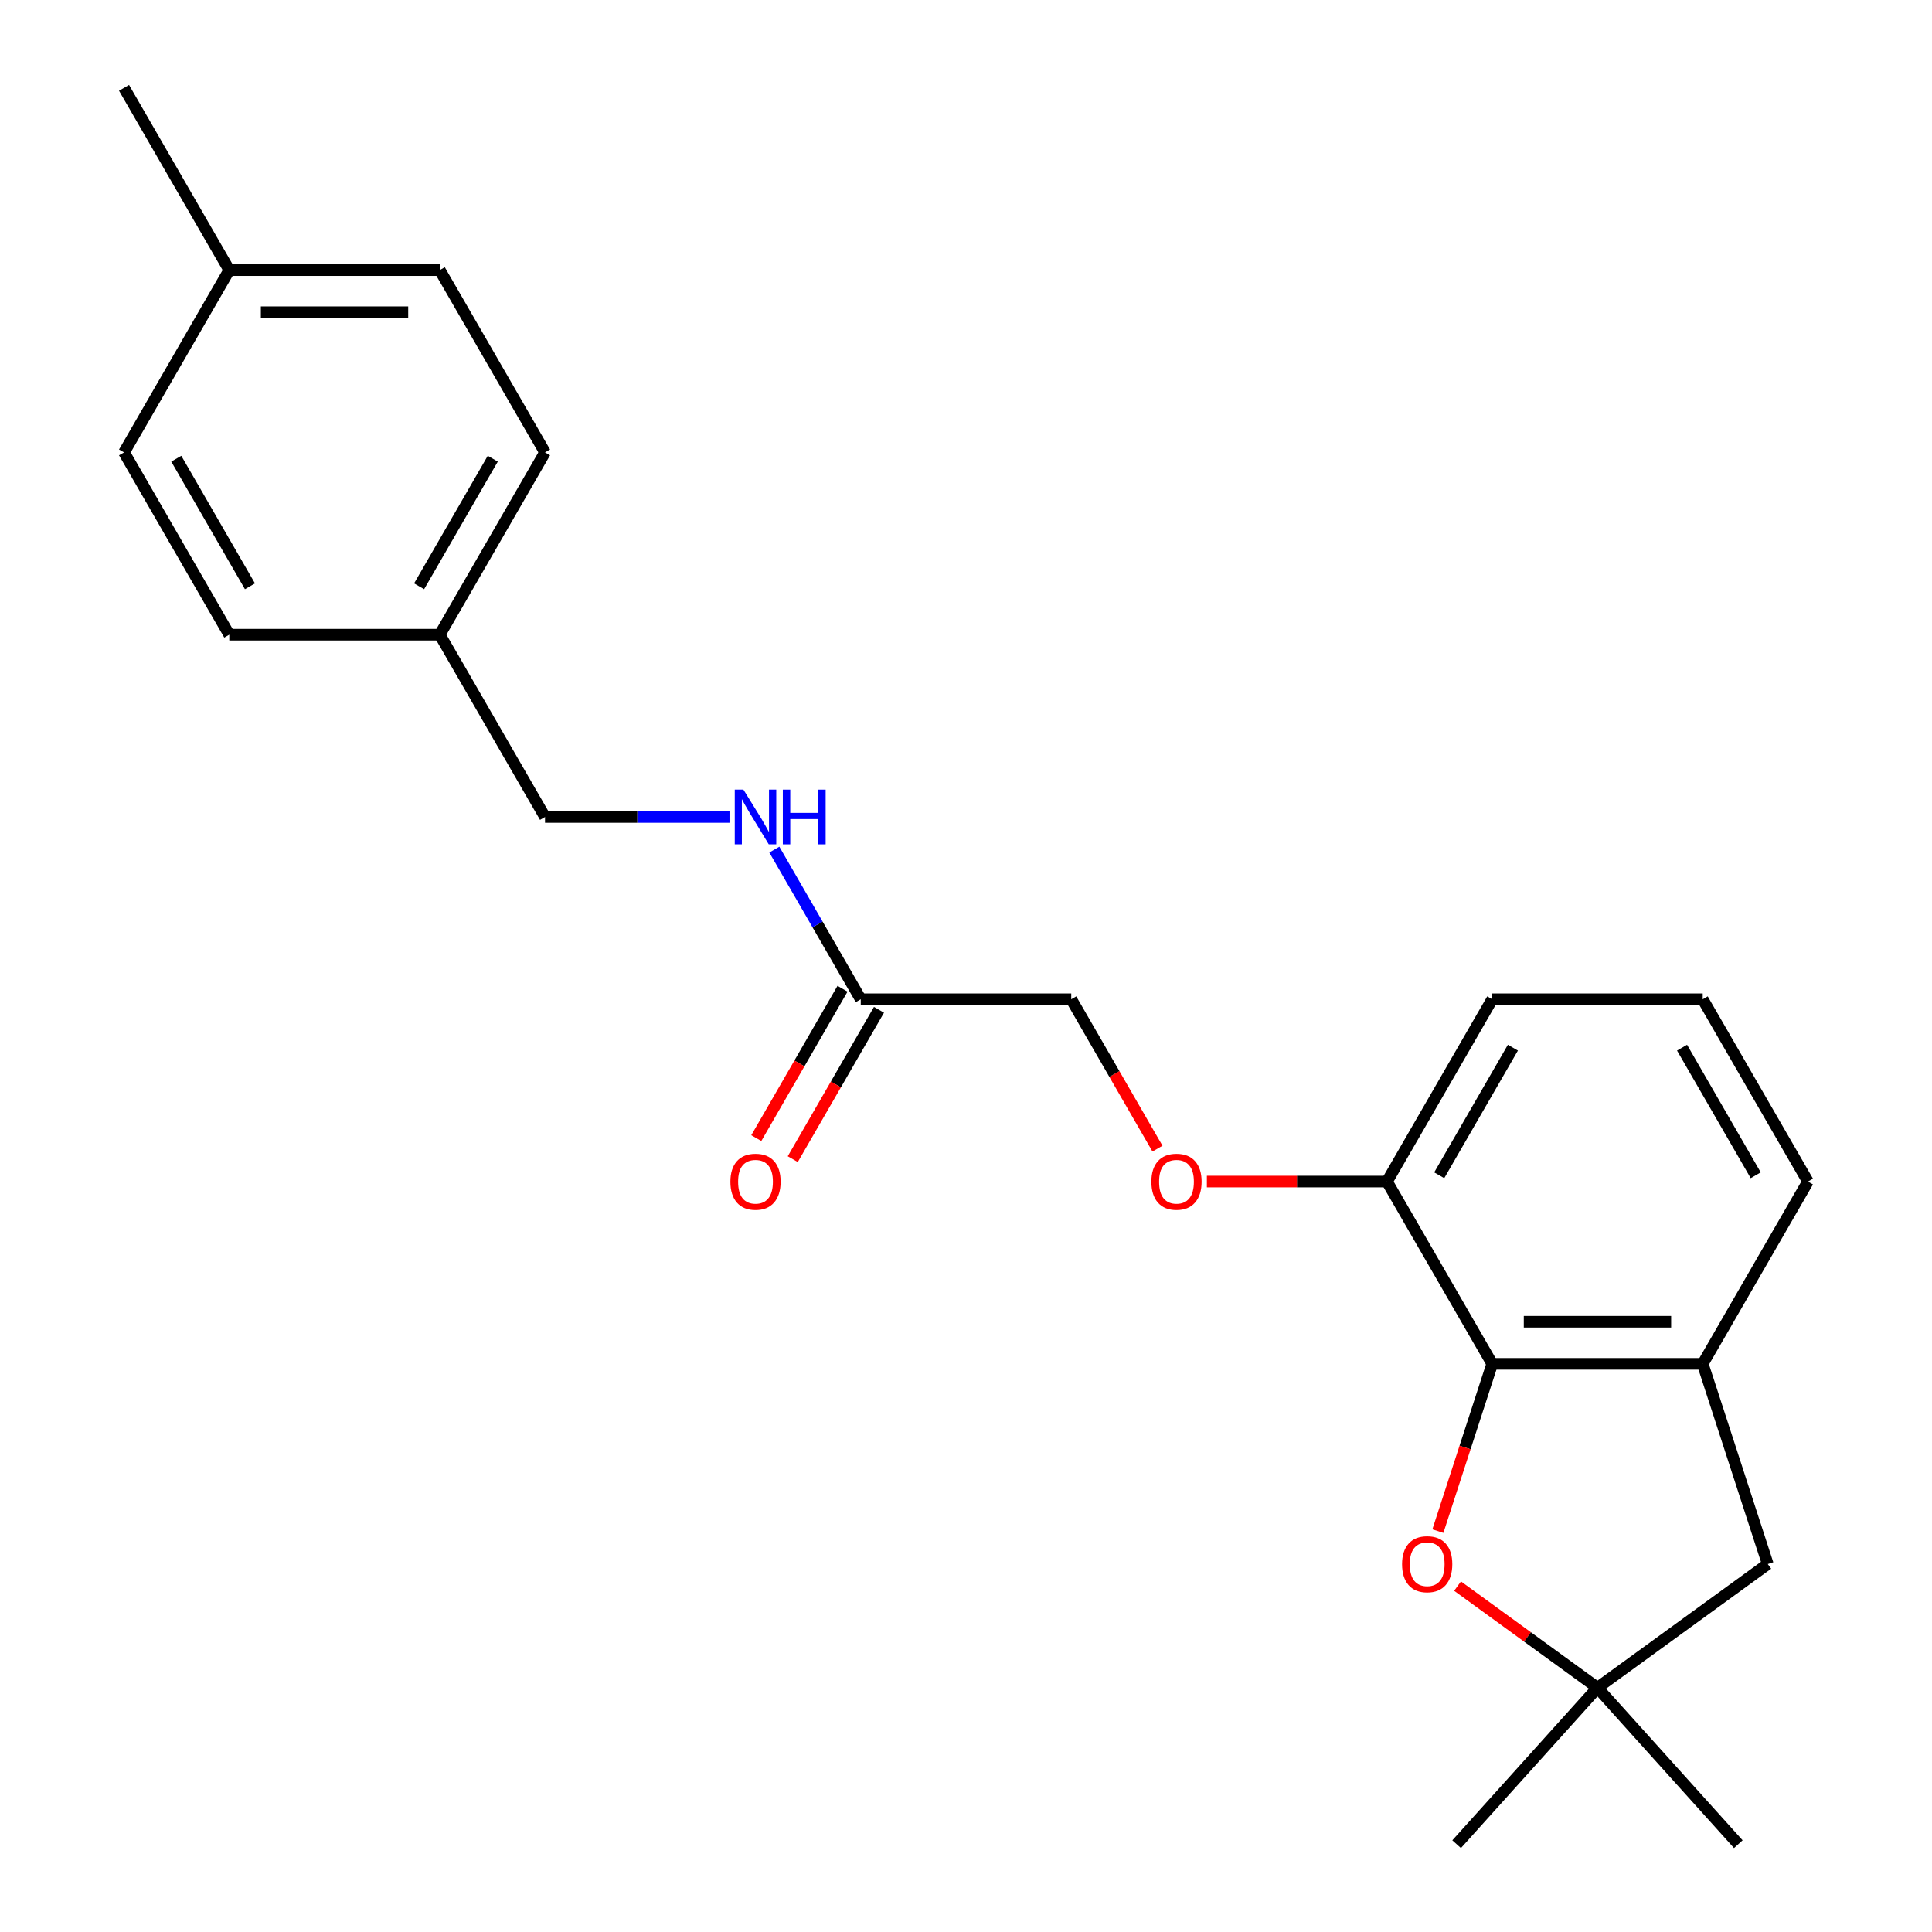 <?xml version='1.0' encoding='iso-8859-1'?>
<svg version='1.1' baseProfile='full'
              xmlns='http://www.w3.org/2000/svg'
                      xmlns:rdkit='http://www.rdkit.org/xml'
                      xmlns:xlink='http://www.w3.org/1999/xlink'
                  xml:space='preserve'
width='1000px' height='1000px' viewBox='0 0 1000 1000'>
<!-- END OF HEADER -->
<rect style='opacity:1.0;fill:#FFFFFF;stroke:none' width='1000' height='1000' x='0' y='0'> </rect>
<path class='bond-0' d='M 772.373,705.925 L 758.309,749.211' style='fill:none;fill-rule:evenodd;stroke:#000000;stroke-width:6px;stroke-linecap:butt;stroke-linejoin:miter;stroke-opacity:1' />
<path class='bond-0' d='M 758.309,749.211 L 744.244,792.498' style='fill:none;fill-rule:evenodd;stroke:#FF0000;stroke-width:6px;stroke-linecap:butt;stroke-linejoin:miter;stroke-opacity:1' />
<path class='bond-1' d='M 772.373,705.925 L 881.323,705.925' style='fill:none;fill-rule:evenodd;stroke:#000000;stroke-width:6px;stroke-linecap:butt;stroke-linejoin:miter;stroke-opacity:1' />
<path class='bond-1' d='M 788.716,684.135 L 864.98,684.135' style='fill:none;fill-rule:evenodd;stroke:#000000;stroke-width:6px;stroke-linecap:butt;stroke-linejoin:miter;stroke-opacity:1' />
<path class='bond-5' d='M 772.373,705.925 L 717.899,611.572' style='fill:none;fill-rule:evenodd;stroke:#000000;stroke-width:6px;stroke-linecap:butt;stroke-linejoin:miter;stroke-opacity:1' />
<path class='bond-2' d='M 754.43,820.966 L 790.639,847.273' style='fill:none;fill-rule:evenodd;stroke:#FF0000;stroke-width:6px;stroke-linecap:butt;stroke-linejoin:miter;stroke-opacity:1' />
<path class='bond-2' d='M 790.639,847.273 L 826.848,873.58' style='fill:none;fill-rule:evenodd;stroke:#000000;stroke-width:6px;stroke-linecap:butt;stroke-linejoin:miter;stroke-opacity:1' />
<path class='bond-4' d='M 881.323,705.925 L 914.99,809.542' style='fill:none;fill-rule:evenodd;stroke:#000000;stroke-width:6px;stroke-linecap:butt;stroke-linejoin:miter;stroke-opacity:1' />
<path class='bond-17' d='M 881.323,705.925 L 935.797,611.572' style='fill:none;fill-rule:evenodd;stroke:#000000;stroke-width:6px;stroke-linecap:butt;stroke-linejoin:miter;stroke-opacity:1' />
<path class='bond-18' d='M 826.848,873.58 L 753.947,954.545' style='fill:none;fill-rule:evenodd;stroke:#000000;stroke-width:6px;stroke-linecap:butt;stroke-linejoin:miter;stroke-opacity:1' />
<path class='bond-19' d='M 826.848,873.58 L 899.749,954.545' style='fill:none;fill-rule:evenodd;stroke:#000000;stroke-width:6px;stroke-linecap:butt;stroke-linejoin:miter;stroke-opacity:1' />
<path class='bond-23' d='M 826.848,873.58 L 914.99,809.542' style='fill:none;fill-rule:evenodd;stroke:#000000;stroke-width:6px;stroke-linecap:butt;stroke-linejoin:miter;stroke-opacity:1' />
<path class='bond-3' d='M 445.525,517.219 L 554.475,517.219' style='fill:none;fill-rule:evenodd;stroke:#000000;stroke-width:6px;stroke-linecap:butt;stroke-linejoin:miter;stroke-opacity:1' />
<path class='bond-6' d='M 445.525,517.219 L 423.162,478.484' style='fill:none;fill-rule:evenodd;stroke:#000000;stroke-width:6px;stroke-linecap:butt;stroke-linejoin:miter;stroke-opacity:1' />
<path class='bond-6' d='M 423.162,478.484 L 400.799,439.75' style='fill:none;fill-rule:evenodd;stroke:#0000FF;stroke-width:6px;stroke-linecap:butt;stroke-linejoin:miter;stroke-opacity:1' />
<path class='bond-8' d='M 436.09,511.771 L 413.773,550.426' style='fill:none;fill-rule:evenodd;stroke:#000000;stroke-width:6px;stroke-linecap:butt;stroke-linejoin:miter;stroke-opacity:1' />
<path class='bond-8' d='M 413.773,550.426 L 391.456,589.081' style='fill:none;fill-rule:evenodd;stroke:#FF0000;stroke-width:6px;stroke-linecap:butt;stroke-linejoin:miter;stroke-opacity:1' />
<path class='bond-8' d='M 454.961,522.666 L 432.643,561.321' style='fill:none;fill-rule:evenodd;stroke:#000000;stroke-width:6px;stroke-linecap:butt;stroke-linejoin:miter;stroke-opacity:1' />
<path class='bond-8' d='M 432.643,561.321 L 410.326,599.975' style='fill:none;fill-rule:evenodd;stroke:#FF0000;stroke-width:6px;stroke-linecap:butt;stroke-linejoin:miter;stroke-opacity:1' />
<path class='bond-7' d='M 717.899,611.572 L 671.286,611.572' style='fill:none;fill-rule:evenodd;stroke:#000000;stroke-width:6px;stroke-linecap:butt;stroke-linejoin:miter;stroke-opacity:1' />
<path class='bond-7' d='M 671.286,611.572 L 624.673,611.572' style='fill:none;fill-rule:evenodd;stroke:#FF0000;stroke-width:6px;stroke-linecap:butt;stroke-linejoin:miter;stroke-opacity:1' />
<path class='bond-21' d='M 717.899,611.572 L 772.373,517.219' style='fill:none;fill-rule:evenodd;stroke:#000000;stroke-width:6px;stroke-linecap:butt;stroke-linejoin:miter;stroke-opacity:1' />
<path class='bond-21' d='M 744.94,608.314 L 783.073,542.267' style='fill:none;fill-rule:evenodd;stroke:#000000;stroke-width:6px;stroke-linecap:butt;stroke-linejoin:miter;stroke-opacity:1' />
<path class='bond-10' d='M 377.587,422.866 L 329.844,422.866' style='fill:none;fill-rule:evenodd;stroke:#0000FF;stroke-width:6px;stroke-linecap:butt;stroke-linejoin:miter;stroke-opacity:1' />
<path class='bond-10' d='M 329.844,422.866 L 282.101,422.866' style='fill:none;fill-rule:evenodd;stroke:#000000;stroke-width:6px;stroke-linecap:butt;stroke-linejoin:miter;stroke-opacity:1' />
<path class='bond-9' d='M 599.109,594.528 L 576.792,555.873' style='fill:none;fill-rule:evenodd;stroke:#FF0000;stroke-width:6px;stroke-linecap:butt;stroke-linejoin:miter;stroke-opacity:1' />
<path class='bond-9' d='M 576.792,555.873 L 554.475,517.219' style='fill:none;fill-rule:evenodd;stroke:#000000;stroke-width:6px;stroke-linecap:butt;stroke-linejoin:miter;stroke-opacity:1' />
<path class='bond-11' d='M 282.101,422.866 L 227.627,328.513' style='fill:none;fill-rule:evenodd;stroke:#000000;stroke-width:6px;stroke-linecap:butt;stroke-linejoin:miter;stroke-opacity:1' />
<path class='bond-13' d='M 227.627,328.513 L 118.677,328.513' style='fill:none;fill-rule:evenodd;stroke:#000000;stroke-width:6px;stroke-linecap:butt;stroke-linejoin:miter;stroke-opacity:1' />
<path class='bond-14' d='M 227.627,328.513 L 282.101,234.16' style='fill:none;fill-rule:evenodd;stroke:#000000;stroke-width:6px;stroke-linecap:butt;stroke-linejoin:miter;stroke-opacity:1' />
<path class='bond-14' d='M 216.927,303.465 L 255.06,237.418' style='fill:none;fill-rule:evenodd;stroke:#000000;stroke-width:6px;stroke-linecap:butt;stroke-linejoin:miter;stroke-opacity:1' />
<path class='bond-12' d='M 118.677,139.807 L 227.627,139.807' style='fill:none;fill-rule:evenodd;stroke:#000000;stroke-width:6px;stroke-linecap:butt;stroke-linejoin:miter;stroke-opacity:1' />
<path class='bond-12' d='M 135.02,161.597 L 211.284,161.597' style='fill:none;fill-rule:evenodd;stroke:#000000;stroke-width:6px;stroke-linecap:butt;stroke-linejoin:miter;stroke-opacity:1' />
<path class='bond-22' d='M 118.677,139.807 L 64.203,45.455' style='fill:none;fill-rule:evenodd;stroke:#000000;stroke-width:6px;stroke-linecap:butt;stroke-linejoin:miter;stroke-opacity:1' />
<path class='bond-25' d='M 118.677,139.807 L 64.203,234.16' style='fill:none;fill-rule:evenodd;stroke:#000000;stroke-width:6px;stroke-linecap:butt;stroke-linejoin:miter;stroke-opacity:1' />
<path class='bond-15' d='M 118.677,328.513 L 64.203,234.16' style='fill:none;fill-rule:evenodd;stroke:#000000;stroke-width:6px;stroke-linecap:butt;stroke-linejoin:miter;stroke-opacity:1' />
<path class='bond-15' d='M 129.377,303.465 L 91.245,237.418' style='fill:none;fill-rule:evenodd;stroke:#000000;stroke-width:6px;stroke-linecap:butt;stroke-linejoin:miter;stroke-opacity:1' />
<path class='bond-16' d='M 282.101,234.16 L 227.627,139.807' style='fill:none;fill-rule:evenodd;stroke:#000000;stroke-width:6px;stroke-linecap:butt;stroke-linejoin:miter;stroke-opacity:1' />
<path class='bond-24' d='M 935.797,611.572 L 881.323,517.219' style='fill:none;fill-rule:evenodd;stroke:#000000;stroke-width:6px;stroke-linecap:butt;stroke-linejoin:miter;stroke-opacity:1' />
<path class='bond-24' d='M 908.755,608.314 L 870.623,542.267' style='fill:none;fill-rule:evenodd;stroke:#000000;stroke-width:6px;stroke-linecap:butt;stroke-linejoin:miter;stroke-opacity:1' />
<path class='bond-20' d='M 881.323,517.219 L 772.373,517.219' style='fill:none;fill-rule:evenodd;stroke:#000000;stroke-width:6px;stroke-linecap:butt;stroke-linejoin:miter;stroke-opacity:1' />
<path  class='atom-1' d='M 725.706 809.622
Q 725.706 802.822, 729.066 799.022
Q 732.426 795.222, 738.706 795.222
Q 744.986 795.222, 748.346 799.022
Q 751.706 802.822, 751.706 809.622
Q 751.706 816.502, 748.306 820.422
Q 744.906 824.302, 738.706 824.302
Q 732.466 824.302, 729.066 820.422
Q 725.706 816.542, 725.706 809.622
M 738.706 821.102
Q 743.026 821.102, 745.346 818.222
Q 747.706 815.302, 747.706 809.622
Q 747.706 804.062, 745.346 801.262
Q 743.026 798.422, 738.706 798.422
Q 734.386 798.422, 732.026 801.222
Q 729.706 804.022, 729.706 809.622
Q 729.706 815.342, 732.026 818.222
Q 734.386 821.102, 738.706 821.102
' fill='#FF0000'/>
<path  class='atom-7' d='M 384.791 408.706
L 394.071 423.706
Q 394.991 425.186, 396.471 427.866
Q 397.951 430.546, 398.031 430.706
L 398.031 408.706
L 401.791 408.706
L 401.791 437.026
L 397.911 437.026
L 387.951 420.626
Q 386.791 418.706, 385.551 416.506
Q 384.351 414.306, 383.991 413.626
L 383.991 437.026
L 380.311 437.026
L 380.311 408.706
L 384.791 408.706
' fill='#0000FF'/>
<path  class='atom-7' d='M 405.191 408.706
L 409.031 408.706
L 409.031 420.746
L 423.511 420.746
L 423.511 408.706
L 427.351 408.706
L 427.351 437.026
L 423.511 437.026
L 423.511 423.946
L 409.031 423.946
L 409.031 437.026
L 405.191 437.026
L 405.191 408.706
' fill='#0000FF'/>
<path  class='atom-8' d='M 595.949 611.652
Q 595.949 604.852, 599.309 601.052
Q 602.669 597.252, 608.949 597.252
Q 615.229 597.252, 618.589 601.052
Q 621.949 604.852, 621.949 611.652
Q 621.949 618.532, 618.549 622.452
Q 615.149 626.332, 608.949 626.332
Q 602.709 626.332, 599.309 622.452
Q 595.949 618.572, 595.949 611.652
M 608.949 623.132
Q 613.269 623.132, 615.589 620.252
Q 617.949 617.332, 617.949 611.652
Q 617.949 606.092, 615.589 603.292
Q 613.269 600.452, 608.949 600.452
Q 604.629 600.452, 602.269 603.252
Q 599.949 606.052, 599.949 611.652
Q 599.949 617.372, 602.269 620.252
Q 604.629 623.132, 608.949 623.132
' fill='#FF0000'/>
<path  class='atom-9' d='M 378.051 611.652
Q 378.051 604.852, 381.411 601.052
Q 384.771 597.252, 391.051 597.252
Q 397.331 597.252, 400.691 601.052
Q 404.051 604.852, 404.051 611.652
Q 404.051 618.532, 400.651 622.452
Q 397.251 626.332, 391.051 626.332
Q 384.811 626.332, 381.411 622.452
Q 378.051 618.572, 378.051 611.652
M 391.051 623.132
Q 395.371 623.132, 397.691 620.252
Q 400.051 617.332, 400.051 611.652
Q 400.051 606.092, 397.691 603.292
Q 395.371 600.452, 391.051 600.452
Q 386.731 600.452, 384.371 603.252
Q 382.051 606.052, 382.051 611.652
Q 382.051 617.372, 384.371 620.252
Q 386.731 623.132, 391.051 623.132
' fill='#FF0000'/>
</svg>
